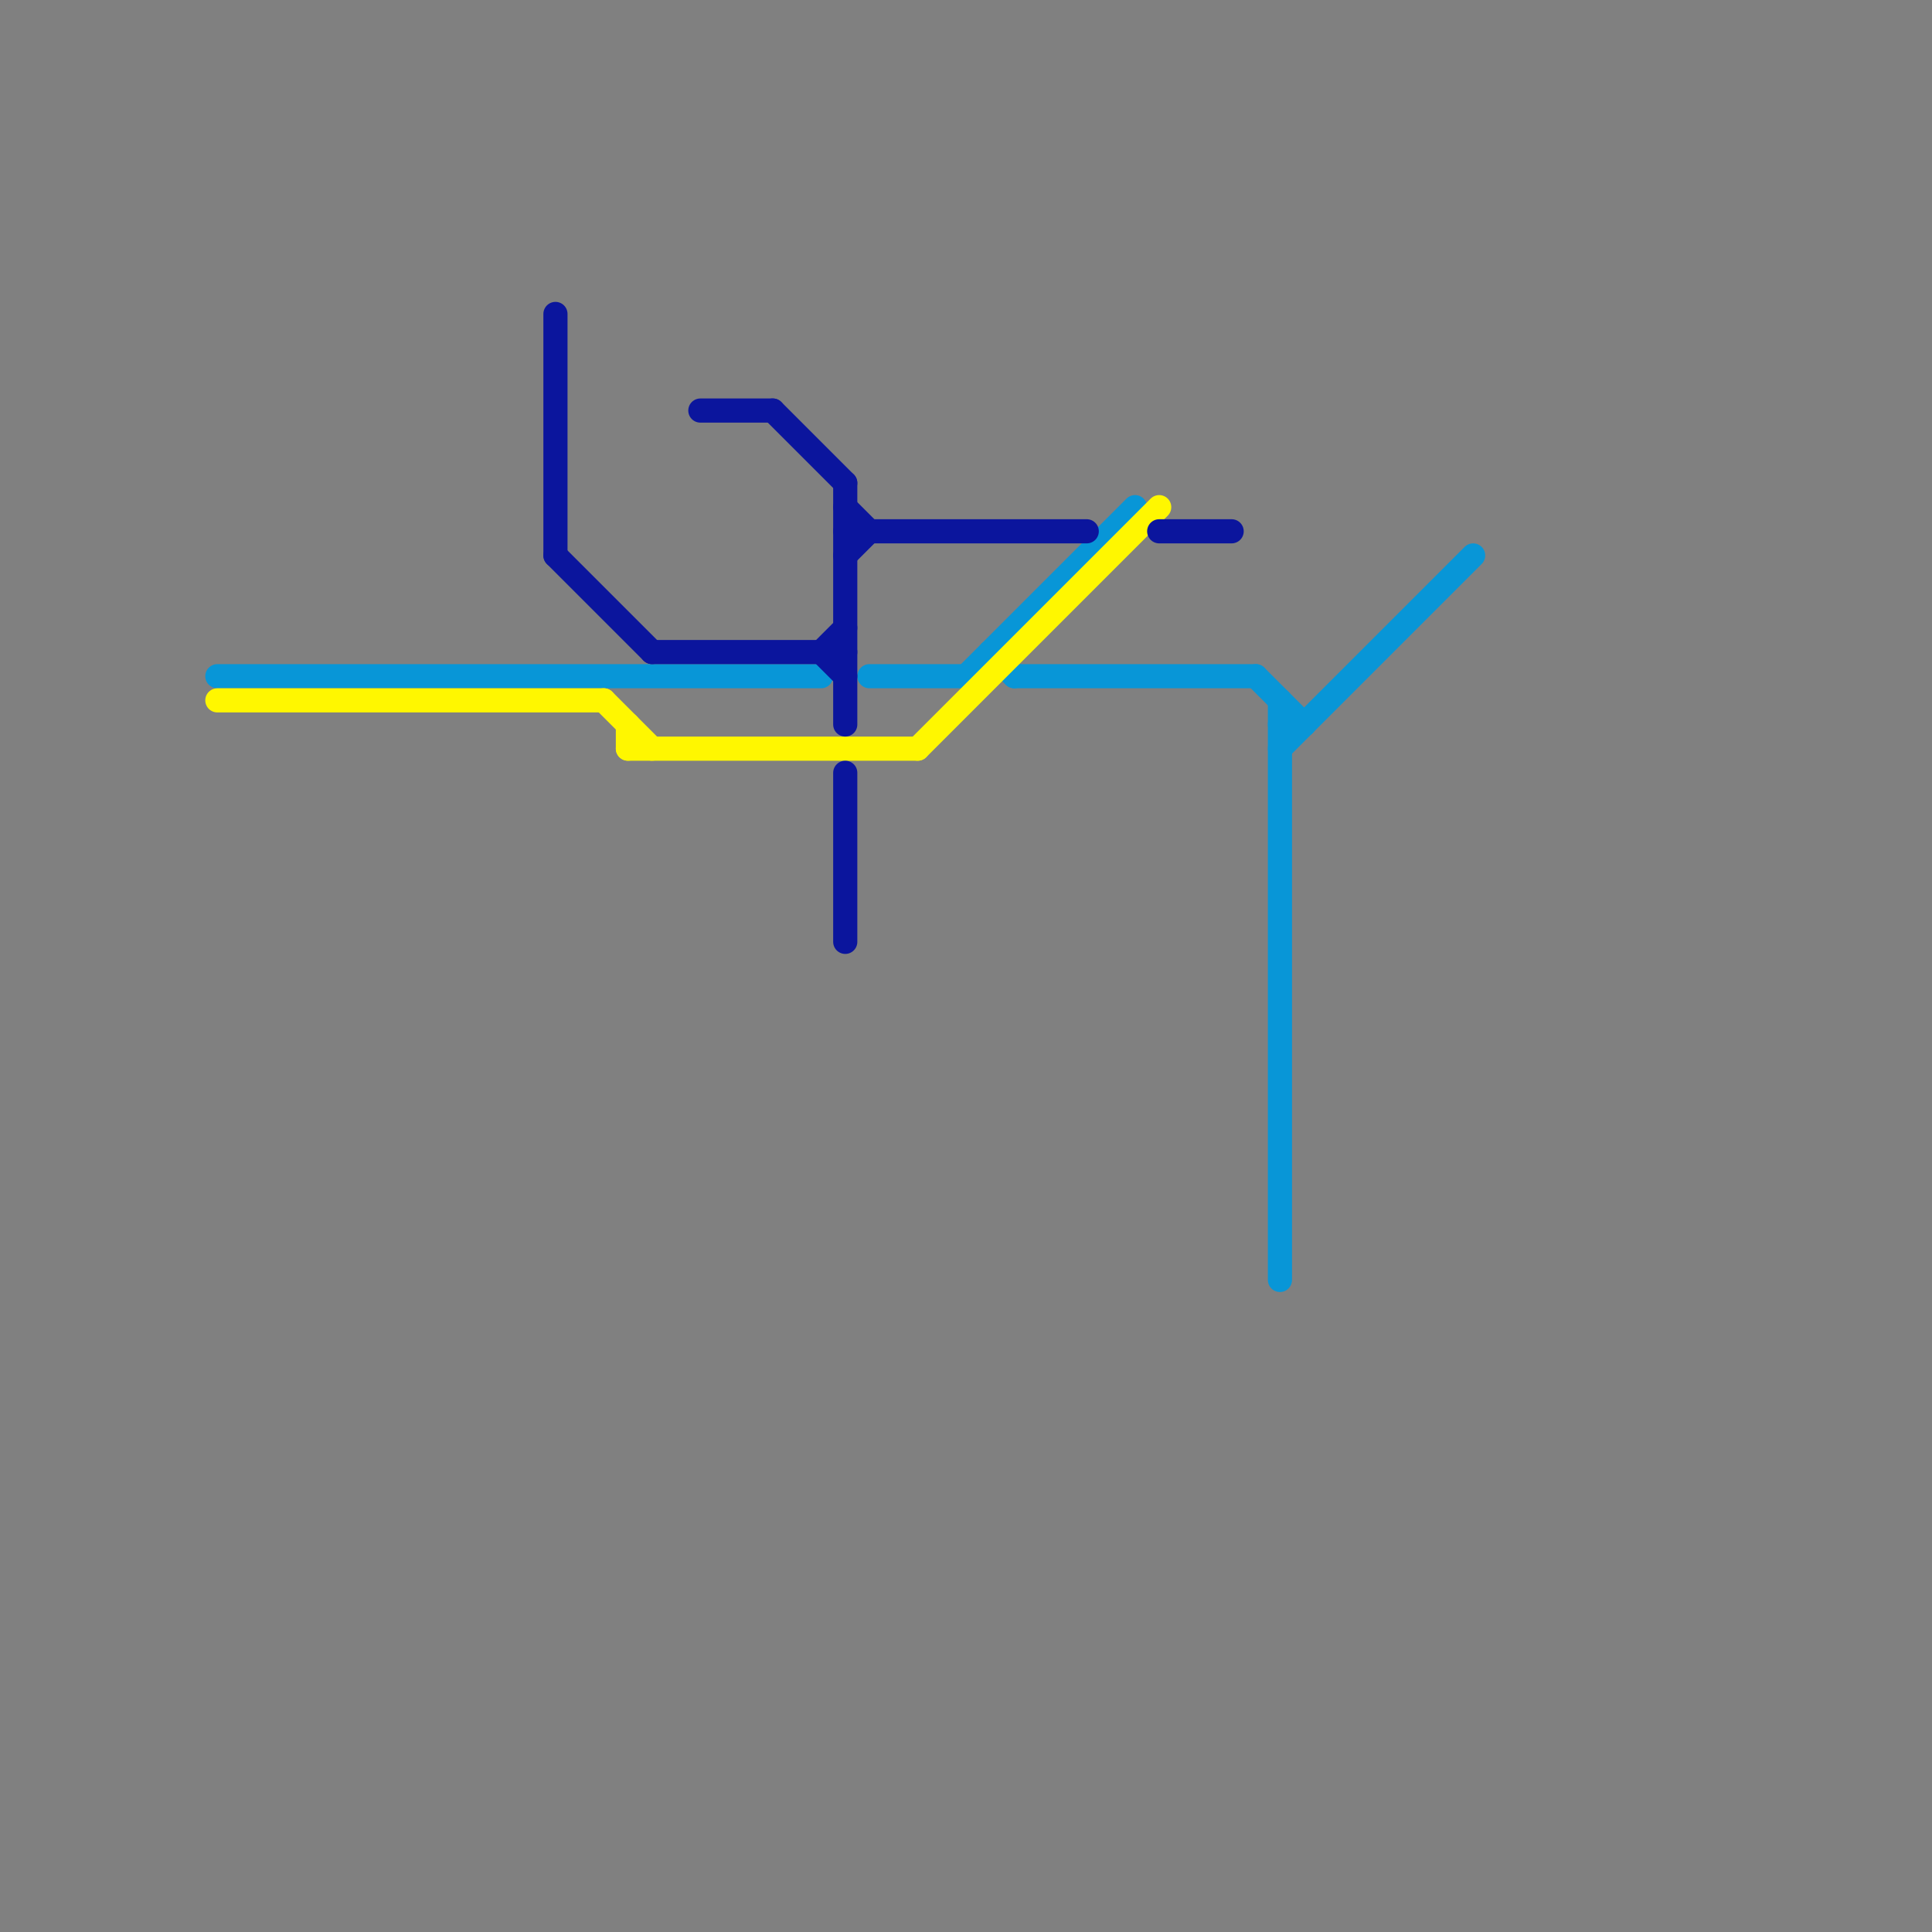 
<svg version="1.1" xmlns="http://www.w3.org/2000/svg" viewBox="0 0 80 80">
<rect x="0" y="0" width="80" height="80" fill="#808080" stroke="none"/>
<style>text { font: 1px Helvetica; font-weight: 600; white-space: pre; dominant-baseline: central; } line { stroke-width: 1; fill: none; stroke-linecap: round; stroke-linejoin: round; } .c0 { stroke: #0896d7 } .c1 { stroke: #fff700 } .c2 { stroke: #0b159d }</style><defs><g id="wm-xf"><circle r="1.2" fill="#000"/><circle r="0.9" fill="#fff"/><circle r="0.6" fill="#000"/><circle r="0.3" fill="#fff"/></g><g id="wm"><circle r="0.6" fill="#000"/><circle r="0.3" fill="#fff"/></g></defs><line class="c0" x1="52" y1="28" x2="54" y2="30"/><line class="c0" x1="53" y1="30" x2="54" y2="30"/><line class="c0" x1="36" y1="28" x2="40" y2="28"/><line class="c0" x1="53" y1="29" x2="53" y2="53"/><line class="c0" x1="9" y1="28" x2="34" y2="28"/><line class="c0" x1="40" y1="28" x2="47" y2="21"/><line class="c0" x1="41" y1="27" x2="42" y2="28"/><line class="c0" x1="42" y1="28" x2="52" y2="28"/><line class="c0" x1="53" y1="31" x2="61" y2="23"/><line class="c1" x1="38" y1="31" x2="48" y2="21"/><line class="c1" x1="9" y1="29" x2="25" y2="29"/><line class="c1" x1="26" y1="31" x2="38" y2="31"/><line class="c1" x1="25" y1="29" x2="27" y2="31"/><line class="c1" x1="26" y1="30" x2="26" y2="31"/><line class="c2" x1="34" y1="27" x2="35" y2="28"/><line class="c2" x1="35" y1="21" x2="36" y2="22"/><line class="c2" x1="35" y1="20" x2="35" y2="30"/><line class="c2" x1="32" y1="17" x2="35" y2="20"/><line class="c2" x1="35" y1="32" x2="35" y2="39"/><line class="c2" x1="35" y1="22" x2="45" y2="22"/><line class="c2" x1="27" y1="27" x2="35" y2="27"/><line class="c2" x1="35" y1="23" x2="36" y2="22"/><line class="c2" x1="29" y1="17" x2="32" y2="17"/><line class="c2" x1="23" y1="23" x2="27" y2="27"/><line class="c2" x1="34" y1="27" x2="35" y2="26"/><line class="c2" x1="23" y1="13" x2="23" y2="23"/><line class="c2" x1="48" y1="22" x2="51" y2="22"/>
</svg>
